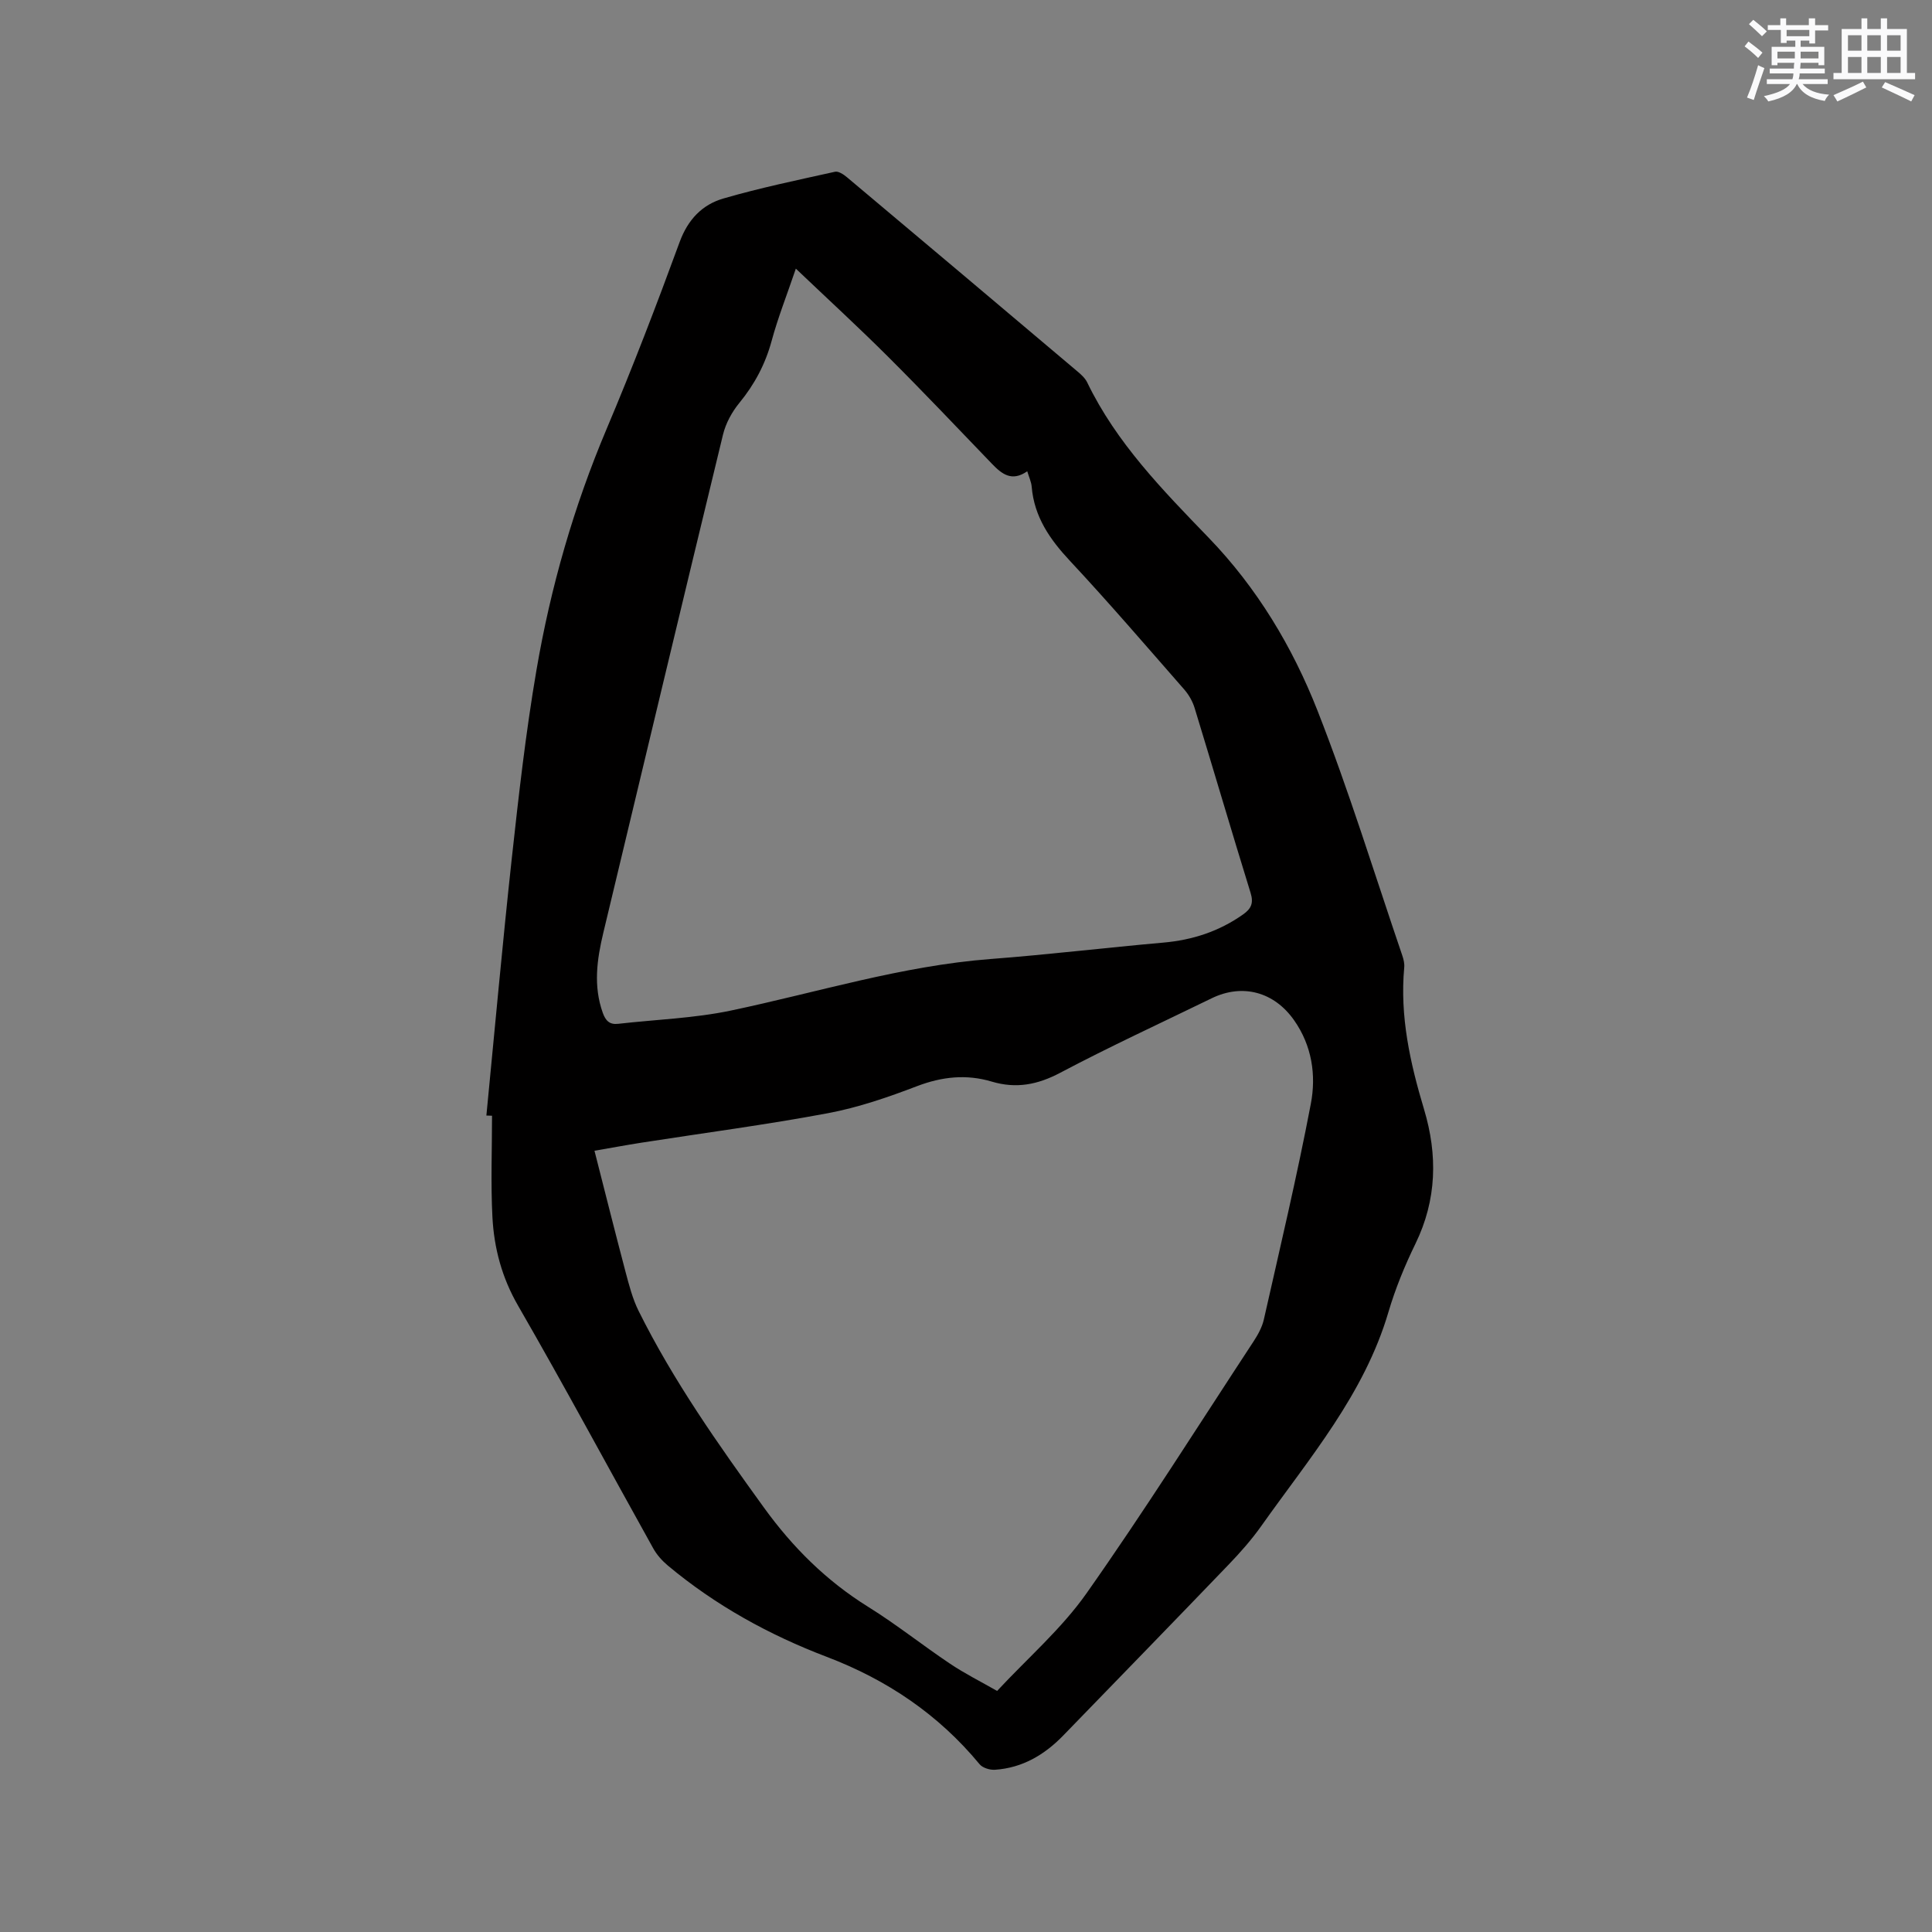 <svg enable-background="new 0 0 400 400" viewBox="0 0 400 400" xmlns="http://www.w3.org/2000/svg"><rect x="0" y="0" width="400" height="400" fill="#808080" stroke="none"/><path d="m100.7 230.96c1.73-17.72 3.32-35.45 5.25-53.15 1.43-13.06 2.9-26.14 5.12-39.08 2.93-17.14 7.71-33.8 14.51-49.89 5.4-12.77 10.37-25.73 15.14-38.75 1.71-4.65 4.67-7.72 9.04-8.99 7.6-2.21 15.38-3.82 23.12-5.54.7-.16 1.76.54 2.43 1.1 15.92 13.36 31.81 26.76 47.68 40.17.8.67 1.66 1.43 2.1 2.34 6.05 12.54 15.65 22.32 25.14 32.15 10.03 10.39 17.36 22.61 22.55 35.82 6.53 16.63 11.78 33.76 17.55 50.69.27.78.48 1.67.4 2.48-.93 10.11 1.22 19.76 4.1 29.35 2.84 9.46 2.66 18.73-1.77 27.83-2.22 4.55-4.17 9.31-5.6 14.16-5.01 17.02-16.36 30.22-26.3 44.26-2.01 2.84-4.34 5.48-6.75 7.99-11.38 11.85-22.84 23.62-34.27 35.41-3.89 4.01-8.47 6.72-14.14 7.1-1.05.07-2.56-.38-3.19-1.15-8.52-10.31-19.18-17.48-31.62-22.22-11.96-4.55-23.06-10.67-32.91-18.9-1.18-.99-2.29-2.22-3.03-3.56-9.33-16.74-18.4-33.64-27.98-50.24-3.36-5.82-4.98-11.91-5.32-18.37-.36-6.97-.08-13.98-.08-20.97-.39-.01-.78-.03-1.17-.04zm105.74 119.13c6.31-6.79 13.33-12.85 18.51-20.21 12.01-17.05 23.14-34.72 34.59-52.16.91-1.39 1.77-2.95 2.13-4.55 3.35-14.85 6.87-29.67 9.72-44.62 1.14-5.94.24-12.06-3.47-17.33-4.14-5.89-10.69-7.64-17.07-4.53-10.46 5.1-21.05 9.97-31.33 15.41-4.71 2.49-9.13 3.34-14.2 1.83-5.22-1.56-10.27-1.03-15.44.94-6.01 2.3-12.19 4.43-18.49 5.61-12.79 2.4-25.72 4.09-38.59 6.1-3.18.5-6.34 1.09-9.72 1.67 2.22 8.69 4.27 16.9 6.43 25.07.73 2.74 1.45 5.56 2.7 8.08 7.19 14.47 16.47 27.61 25.91 40.67 5.98 8.28 12.96 15.22 21.64 20.62 5.84 3.63 11.24 7.95 16.96 11.78 2.98 2 6.2 3.61 9.72 5.62zm-41.67-294.47c-1.89 5.57-3.72 10.18-5.01 14.95-1.31 4.82-3.52 8.98-6.67 12.83-1.54 1.87-2.83 4.23-3.4 6.58-8.34 34.36-16.54 68.75-24.78 103.14-1.32 5.52-2.1 11.01-.11 16.58.59 1.63 1.4 2.48 3.2 2.27 7.77-.89 15.68-1.14 23.3-2.74 17.91-3.76 35.44-9.28 53.83-10.68 11.92-.91 23.79-2.34 35.69-3.39 6.06-.53 11.57-2.32 16.55-5.84 1.67-1.18 2.21-2.33 1.55-4.46-3.94-12.74-7.69-25.54-11.59-38.29-.42-1.36-1.19-2.72-2.13-3.8-7.82-8.93-15.56-17.95-23.66-26.63-4.18-4.47-7.42-9.13-7.94-15.37-.08-.99-.54-1.94-.92-3.2-3.2 2.23-5.27.57-7.3-1.54-7.13-7.41-14.2-14.88-21.48-22.14-6.03-6.02-12.33-11.8-19.13-18.27z" fill="#010000"/><g fill="#fafafb"><path d="m361.2 9.6.8-1c.9.7 1.9 1.4 2.9 2.3l-.9 1.1c-1-1-2-1.8-2.8-2.4zm.5 10.6c.9-2.1 1.6-4.3 2.3-6.7.4.2.8.4 1.3.6-.7 2.1-1.5 4.3-2.2 6.6zm.4-15.2.9-.9c1 .8 2 1.6 2.8 2.4l-1 1c-.9-.9-1.8-1.7-2.7-2.5zm12.5-1.2h1.2v1.4h2.7v1.1h-2.7v2.7h-1.2v-.6h-1.8v1.3h4.9v3.8h-1.2v-.5h-3.7c0 .4-.1.9-.1 1.2h5.1v1h-5.2c0 .5-.1.9-.2 1.2h6v1h-5.2c1.1 1.3 2.9 2 5.5 2.2-.4.4-.7.8-.9 1.3-2.9-.5-4.8-1.6-5.7-3.5h-.1c-.8 1.7-2.7 2.9-5.9 3.6-.2-.4-.6-.8-.9-1.1 2.8-.6 4.6-1.4 5.4-2.5h-4.8v-1h5.3c.1-.3.2-.7.2-1.2h-4.9v-1h5c0-.4 0-.8.1-1.2h-3.5v.5h-1.2v-3.8h4.9v-1.3h-1.8v.5h-1.2v-2.7h-2.7v-1h2.6v-1.4h1.2v1.4h4.7v-1.4zm-6.6 8.3h3.6c0-.4 0-.9 0-1.4h-3.6zm1.9-4.6h4.7v-1.3h-4.7zm6.6 3.2h-3.7v1.4h3.7z"/><path d="m385.3 3.8h1.3v2.2h2.8v-2.2h1.3v2.2h4.1v9.1h1.7v1.3h-16.9v-1.3h1.7v-9.1h4.1v-2.2zm.4 13.1.7 1.2c-1.8.9-3.8 1.9-6 2.9-.2-.4-.5-.8-.8-1.3 2.3-1 4.3-1.9 6.1-2.8zm-3.1-6.4h2.8v-3.2h-2.8zm0 4.6h2.8v-3.3h-2.8zm4-4.6h2.8v-3.2h-2.8zm0 4.6h2.8v-3.3h-2.8zm3.7 1.9c2.1.9 4.1 1.8 6.1 2.7l-.7 1.3c-2.2-1.1-4.2-2-6.1-2.9zm3.2-9.7h-2.8v3.2h2.8zm-2.8 7.8h2.8v-3.3h-2.8z"/></g></svg>